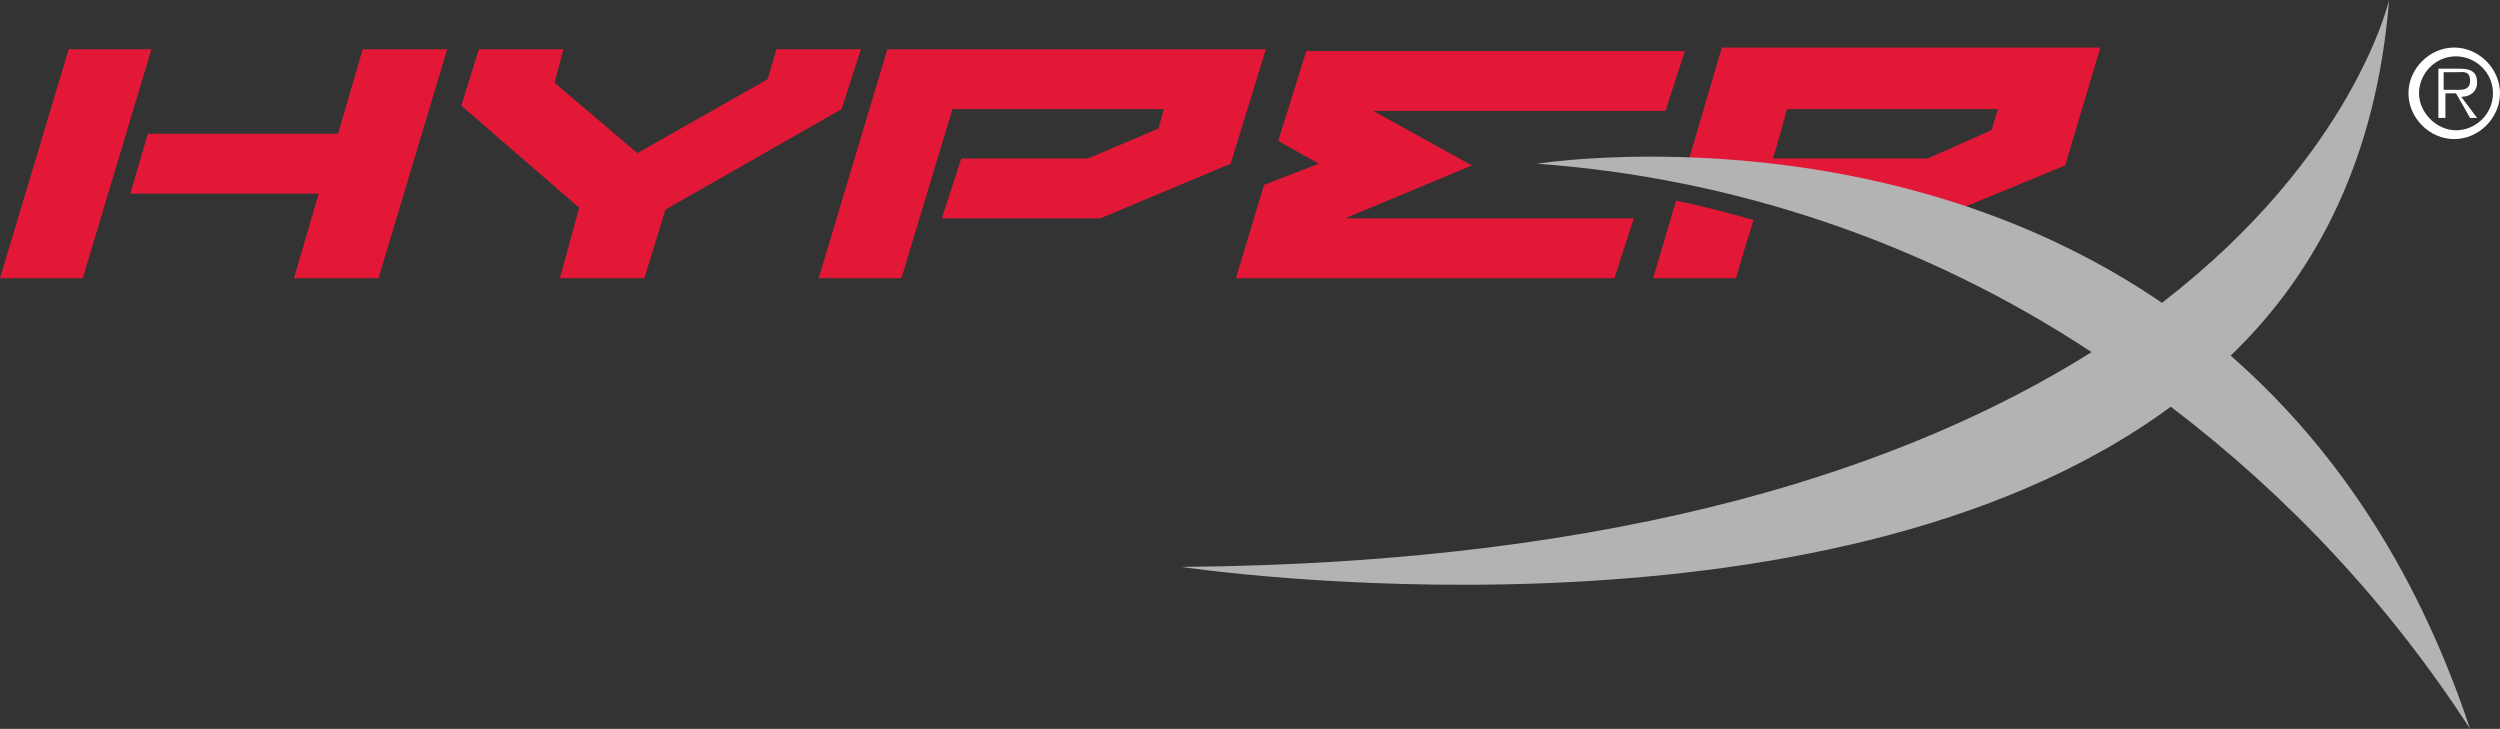 <?xml version="1.0" encoding="utf-8"?>
<!-- Generator: Adobe Illustrator 25.2.3, SVG Export Plug-In . SVG Version: 6.00 Build 0)  -->
<svg version="1.1" id="Layer_1" xmlns="http://www.w3.org/2000/svg" xmlns:xlink="http://www.w3.org/1999/xlink" x="0px" y="0px"
	 viewBox="0 0 142 41.4" style="enable-background:new 0 0 142 41.4;" xml:space="preserve">
<rect x="0" y="0" width="142" height="41.4" fill="#333333" stroke="none"/>
<style type="text/css">
	.st0{fill:#E31837;}
	.st1{fill:#B3B3B3;}
	.st2{fill:#FFFFFF;}
</style>
<g>
	<path class="st0" d="M31.8,15.8h4.8l1.2-3.9l10-5.7l1.1-3.4h-4.8l-0.5,1.7l-7.4,4.2l-4.7-4L32,2.8h-4.8l-1,3.2l6.7,5.8L31.8,15.8z
		 M71.8,10.5l-1.6,5.3h21.5l1.1-3.4H76.4l7.2-3l-5.6-3.1h16.6l1.1-3.4H74.2l-1.6,5.1l2.3,1.3L71.8,10.5z M8.6,2.8H3.9L0,15.8h4.7
		L8.6,2.8z M24.9,2.8h-4.3l-1.4,4.8H8.4L7.4,11h10.7l-1.4,4.8h4.8l3.9-13L24.9,2.8z M54.1,6.2h12l-0.3,1.1l-4,1.7h-7.2l-1.1,3.4h9
		l7.4-3.1l2-6.5H50.4l-3.9,13h4.7L54.1,6.2z M95.2,11.4l-1.3,4.4h4.7c0,0,0.8-2.7,1-3.3C98.2,12.1,96.7,11.7,95.2,11.4z M110.5,12.2
		l6.8-2.8l2-6.7H97.8l-2,6.8C100.8,9.7,105.7,10.6,110.5,12.2z M101.5,6.2h12c-0.2,0.5-0.3,1-0.4,1.2L109.5,9h-8.8
		C100.9,8.4,101.4,6.6,101.5,6.2z"/>
	<path class="st1" d="M140.3,41.4c-3.2-9.6-8.1-16.4-13.6-21.2c5-4.8,8.3-11.4,9-20.2c0,0-2,8.8-12.9,17.2
		c-16.1-11-35.5-7.9-35.5-7.9c11.2,0.8,22.1,4.5,31.5,10.7c-10.2,6.4-26.3,12-51.7,12.2c0,0,36.4,5.5,56.2-9.1
		C130,28.2,135.7,34.3,140.3,41.4z"/>
	<path class="st2" d="M136.8,5.3c0-1.4,1.2-2.6,2.6-2.6c1.4,0,2.6,1.2,2.6,2.6c0,1.4-1.2,2.6-2.6,2.6C138,7.9,136.8,6.7,136.8,5.3
		C136.8,5.3,136.8,5.3,136.8,5.3z M141.6,5.3c0-1.2-1-2.1-2.1-2.1c-1.2,0-2.1,1-2.1,2.1s1,2.1,2.1,2.1
		C140.6,7.4,141.6,6.5,141.6,5.3z M140.7,6.7h-0.4l-0.8-1.4h-0.6v1.4h-0.4V3.9h1.2c0.8,0,1,0.3,1,0.8s-0.4,0.8-0.9,0.8L140.7,6.7z
		 M139.3,5.1c0.4,0,1,0.1,1-0.5s-0.4-0.5-0.7-0.5h-0.8v1L139.3,5.1z"/>
</g>
</svg>

